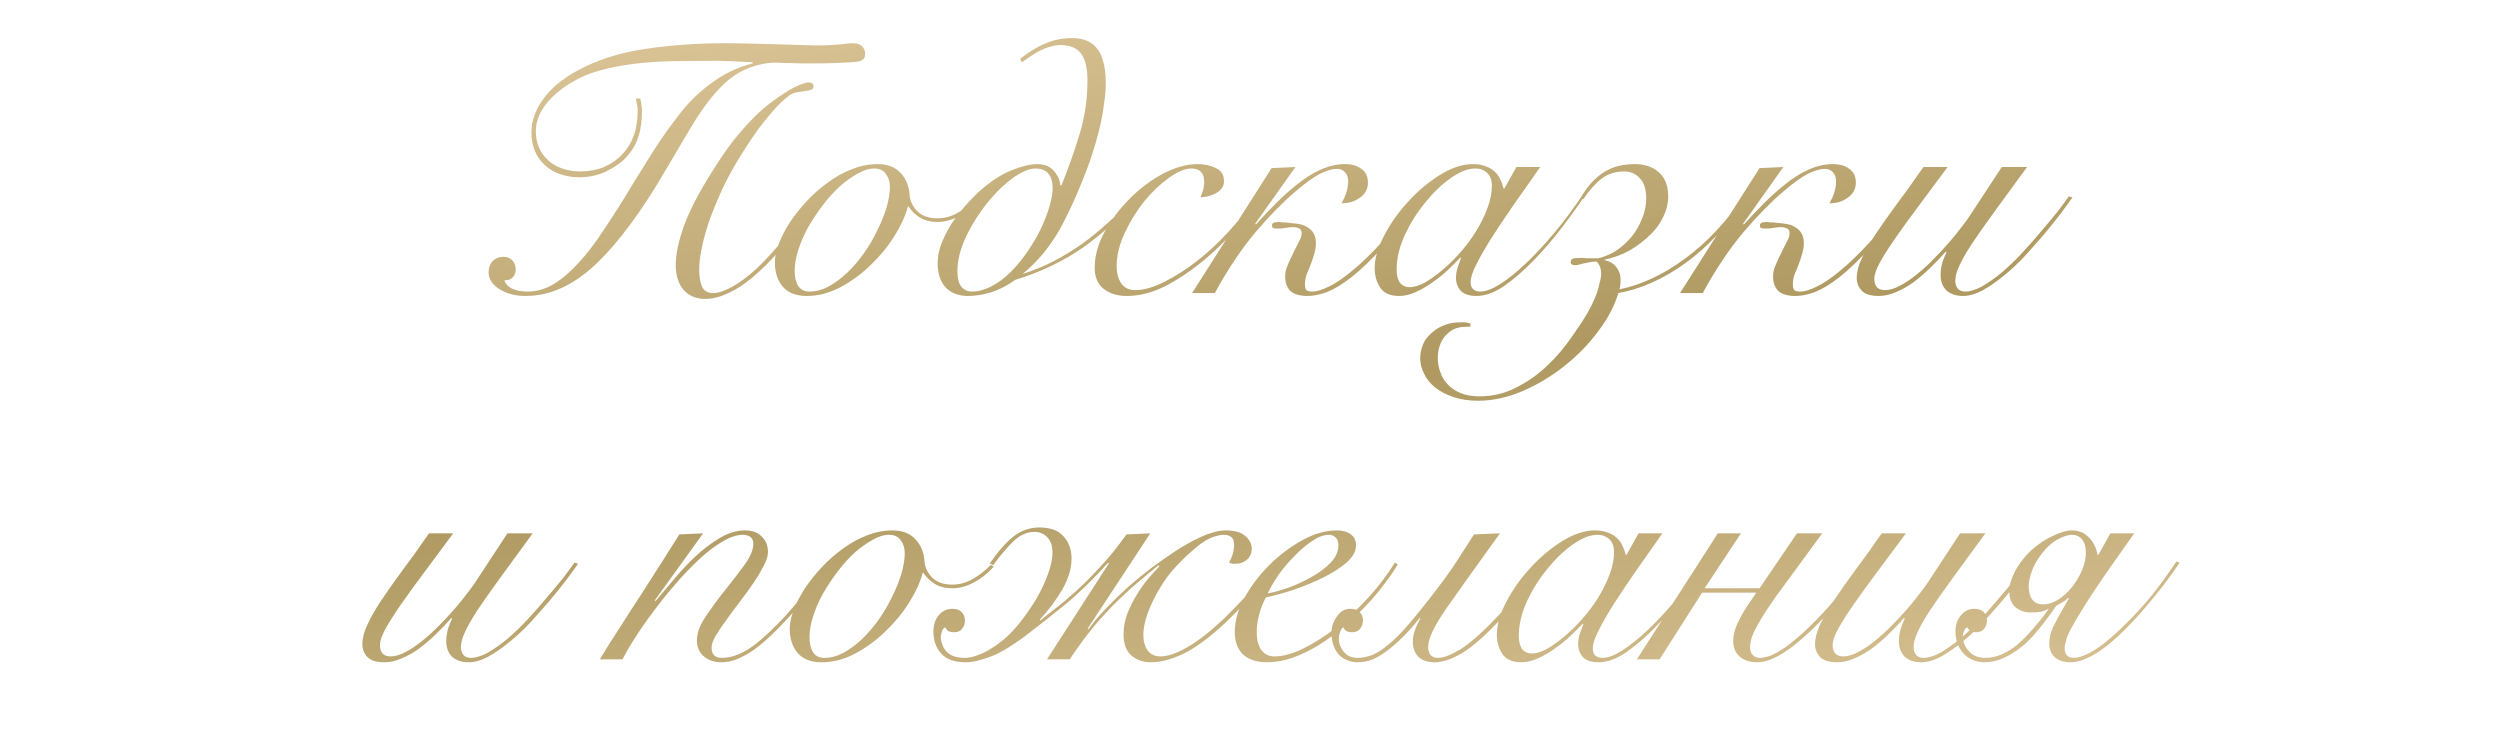 <?xml version="1.0" encoding="UTF-8"?> <svg xmlns="http://www.w3.org/2000/svg" width="273" height="80" viewBox="0 0 273 80" fill="none"><path d="M69.912 10.76C69.965 10.92 70.005 11.133 70.032 11.4C70.085 11.667 70.112 11.867 70.112 12C70.112 13.147 69.979 14.12 69.712 14.92C69.472 15.72 69.032 16.467 68.392 17.16C67.859 17.747 67.125 18.267 66.192 18.72C65.285 19.147 64.299 19.36 63.232 19.36C62.539 19.36 61.872 19.253 61.232 19.04C60.592 18.827 60.045 18.52 59.592 18.12C58.552 17.213 58.032 15.987 58.032 14.44C58.032 13.24 58.445 12.053 59.272 10.88C60.125 9.68 61.379 8.627 63.032 7.72C65.192 6.547 67.632 5.76 70.352 5.36C73.099 4.933 76.059 4.72 79.232 4.72C80.032 4.72 80.939 4.733 81.952 4.76C82.992 4.787 83.992 4.813 84.952 4.84C85.939 4.867 86.819 4.893 87.592 4.92C88.392 4.947 88.952 4.96 89.272 4.96C89.912 4.96 90.419 4.947 90.792 4.92C91.192 4.893 91.525 4.867 91.792 4.84C92.085 4.813 92.325 4.787 92.512 4.76C92.725 4.733 92.952 4.72 93.192 4.72C93.619 4.72 93.939 4.84 94.152 5.08C94.365 5.293 94.472 5.547 94.472 5.84C94.472 6.053 94.432 6.227 94.352 6.36C94.272 6.493 94.112 6.6 93.872 6.68C93.659 6.733 93.339 6.773 92.912 6.8C92.512 6.827 91.979 6.853 91.312 6.88C90.619 6.907 89.925 6.92 89.232 6.92C88.565 6.92 87.925 6.92 87.312 6.92C86.725 6.893 86.192 6.88 85.712 6.88C85.259 6.853 84.912 6.84 84.672 6.84C83.792 6.84 82.845 7.027 81.832 7.4C80.845 7.773 79.939 8.347 79.112 9.12C78.632 9.573 78.152 10.093 77.672 10.68C77.192 11.267 76.699 11.947 76.192 12.72C75.712 13.467 75.192 14.32 74.632 15.28C74.072 16.213 73.459 17.253 72.792 18.4C70.099 23.04 67.525 26.52 65.072 28.84C62.619 31.16 60.059 32.32 57.392 32.32C56.272 32.32 55.312 32.067 54.512 31.56C53.739 31.053 53.352 30.44 53.352 29.72C53.352 29.24 53.499 28.84 53.792 28.52C54.112 28.2 54.512 28.04 54.992 28.04C55.392 28.04 55.712 28.173 55.952 28.44C56.192 28.707 56.312 29.027 56.312 29.4C56.312 29.773 56.205 30.067 55.992 30.28C55.805 30.493 55.552 30.6 55.232 30.6H55.072C55.205 31 55.485 31.307 55.912 31.52C56.365 31.733 56.939 31.84 57.632 31.84C58.592 31.84 59.525 31.573 60.432 31.04C61.365 30.48 62.339 29.64 63.352 28.52C63.992 27.8 64.632 26.987 65.272 26.08C65.912 25.147 66.565 24.16 67.232 23.12C67.899 22.08 68.565 21 69.232 19.88C69.925 18.76 70.632 17.627 71.352 16.48C72.259 15.067 73.245 13.68 74.312 12.32C75.379 10.96 76.632 9.787 78.072 8.8C78.685 8.373 79.312 8.013 79.952 7.72C80.619 7.4 81.365 7.133 82.192 6.92V6.8C81.259 6.747 80.432 6.707 79.712 6.68C79.019 6.653 78.592 6.64 78.432 6.64C76.752 6.64 75.139 6.653 73.592 6.68C72.072 6.707 70.645 6.8 69.312 6.96C67.979 7.12 66.725 7.36 65.552 7.68C64.379 8 63.312 8.453 62.352 9.04C61.152 9.76 60.205 10.587 59.512 11.52C58.845 12.427 58.512 13.36 58.512 14.32C58.512 15.627 58.965 16.693 59.872 17.52C60.272 17.893 60.779 18.187 61.392 18.4C62.005 18.613 62.672 18.72 63.392 18.72C64.325 18.72 65.179 18.56 65.952 18.24C66.752 17.893 67.432 17.413 67.992 16.8C68.525 16.24 68.925 15.587 69.192 14.84C69.485 14.067 69.632 13.133 69.632 12.04C69.632 11.747 69.592 11.467 69.512 11.2C69.432 10.907 69.419 10.76 69.472 10.76H69.912ZM89.272 21.52C88.232 23.253 87.165 24.813 86.072 26.2C85.005 27.56 83.939 28.72 82.872 29.68C81.832 30.64 80.805 31.373 79.792 31.88C78.805 32.387 77.872 32.64 76.992 32.64C76.032 32.64 75.259 32.32 74.672 31.68C74.085 31.013 73.792 30.093 73.792 28.92C73.792 27.747 74.099 26.307 74.712 24.6C75.352 22.893 76.365 20.947 77.752 18.76C78.579 17.427 79.365 16.28 80.112 15.32C80.885 14.36 81.605 13.547 82.272 12.88C82.965 12.187 83.619 11.613 84.232 11.16C84.845 10.707 85.432 10.307 85.992 9.96C86.445 9.667 86.885 9.44 87.312 9.28C87.765 9.093 88.099 9 88.312 9C88.659 9 88.832 9.147 88.832 9.44C88.832 9.573 88.779 9.68 88.672 9.76C88.565 9.813 88.365 9.867 88.072 9.92C87.699 9.973 87.339 10.027 86.992 10.08C86.672 10.133 86.365 10.28 86.072 10.52C85.859 10.68 85.605 10.893 85.312 11.16C85.019 11.427 84.672 11.8 84.272 12.28C83.872 12.733 83.405 13.307 82.872 14C82.365 14.693 81.792 15.547 81.152 16.56C80.405 17.733 79.725 18.933 79.112 20.16C78.525 21.387 78.019 22.573 77.592 23.72C77.192 24.84 76.885 25.893 76.672 26.88C76.459 27.867 76.352 28.707 76.352 29.4C76.352 30.12 76.445 30.733 76.632 31.24C76.845 31.747 77.259 32 77.872 32C78.432 32 79.125 31.773 79.952 31.32C80.779 30.867 81.672 30.2 82.632 29.32C83.592 28.413 84.605 27.307 85.672 26C86.739 24.667 87.819 23.12 88.912 21.36L89.272 21.52ZM106.897 21.88C106.257 22.6 105.537 23.173 104.737 23.6C103.937 24.027 103.15 24.24 102.377 24.24C101.63 24.24 100.99 24.08 100.457 23.76C99.923 23.413 99.51 23.013 99.217 22.56H99.137C98.87 23.573 98.377 24.653 97.657 25.8C96.937 26.947 96.07 28 95.057 28.96C94.07 29.92 92.977 30.72 91.777 31.36C90.577 32 89.35 32.32 88.097 32.32C86.95 32.32 86.083 31.987 85.497 31.32C84.91 30.653 84.617 29.76 84.617 28.64C84.617 28.053 84.763 27.373 85.057 26.6C85.35 25.827 85.75 25.053 86.257 24.28C86.79 23.48 87.403 22.707 88.097 21.96C88.817 21.187 89.59 20.507 90.417 19.92C91.243 19.307 92.11 18.827 93.017 18.48C93.95 18.107 94.883 17.92 95.817 17.92C96.91 17.92 97.75 18.24 98.337 18.88C98.95 19.52 99.283 20.347 99.337 21.36C99.39 21.973 99.67 22.547 100.177 23.08C100.71 23.587 101.43 23.84 102.337 23.84C103.137 23.84 103.883 23.64 104.577 23.24C105.297 22.84 105.963 22.32 106.577 21.68L106.897 21.88ZM86.777 29.6C86.777 30.293 86.91 30.84 87.177 31.24C87.443 31.64 87.843 31.84 88.377 31.84C89.097 31.84 89.803 31.653 90.497 31.28C91.217 30.88 91.897 30.373 92.537 29.76C93.203 29.12 93.817 28.4 94.377 27.6C94.937 26.8 95.417 25.973 95.817 25.12C96.243 24.267 96.577 23.44 96.817 22.64C97.057 21.813 97.177 21.067 97.177 20.4C97.177 19.84 97.03 19.373 96.737 19C96.47 18.6 96.043 18.4 95.457 18.4C94.897 18.4 94.297 18.587 93.657 18.96C93.017 19.307 92.363 19.773 91.697 20.36C91.057 20.947 90.443 21.627 89.857 22.4C89.27 23.173 88.737 23.973 88.257 24.8C87.803 25.627 87.443 26.453 87.177 27.28C86.91 28.107 86.777 28.88 86.777 29.6ZM124.03 21.8C123.097 22.813 122.163 23.76 121.23 24.64C120.297 25.493 119.323 26.28 118.31 27C116.123 28.52 113.643 29.707 110.87 30.56C110.017 31.173 109.137 31.627 108.23 31.92C107.323 32.187 106.483 32.32 105.71 32.32C104.697 32.32 103.883 32.013 103.27 31.4C102.683 30.76 102.39 29.867 102.39 28.72C102.39 27.973 102.55 27.213 102.87 26.44C103.19 25.667 103.577 24.933 104.03 24.24C104.51 23.547 105.003 22.92 105.51 22.36C106.017 21.8 106.457 21.347 106.83 21C108.03 19.907 109.203 19.12 110.35 18.64C111.523 18.16 112.497 17.92 113.27 17.92C113.483 17.92 113.723 17.947 113.99 18C114.257 18.053 114.51 18.173 114.75 18.36C114.99 18.52 115.203 18.76 115.39 19.08C115.603 19.373 115.737 19.76 115.79 20.24H115.91C116.63 18.48 117.283 16.64 117.87 14.72C118.457 12.8 118.75 10.827 118.75 8.8C118.75 7.253 118.443 6.187 117.83 5.6C117.35 5.147 116.67 4.92 115.79 4.92C115.39 4.92 114.95 5 114.47 5.16C113.99 5.32 113.523 5.533 113.07 5.8C112.537 6.147 112.043 6.48 111.59 6.8L111.39 6.44C112.057 5.907 112.737 5.453 113.43 5.08C114.017 4.787 114.59 4.56 115.15 4.4C115.737 4.24 116.377 4.16 117.07 4.16C118.057 4.16 118.83 4.4 119.39 4.88C120.297 5.627 120.75 7.027 120.75 9.08C120.75 9.72 120.697 10.4 120.59 11.12C120.51 11.84 120.39 12.573 120.23 13.32C120.07 14.067 119.883 14.8 119.67 15.52C119.457 16.24 119.243 16.92 119.03 17.56C118.79 18.227 118.51 18.96 118.19 19.76C117.87 20.56 117.523 21.373 117.15 22.2C116.777 23 116.39 23.787 115.99 24.56C115.59 25.307 115.19 25.96 114.79 26.52C114.39 27.107 113.937 27.68 113.43 28.24C112.95 28.773 112.363 29.333 111.67 29.92C112.897 29.52 114.03 29.053 115.07 28.52C116.137 27.96 117.163 27.333 118.15 26.64C119.11 25.947 120.043 25.187 120.95 24.36C121.883 23.533 122.817 22.613 123.75 21.6L124.03 21.8ZM113.07 18.4C112.43 18.4 111.643 18.72 110.71 19.36C109.803 20 108.937 20.813 108.11 21.8C107.097 23 106.243 24.307 105.55 25.72C104.883 27.107 104.55 28.387 104.55 29.56C104.55 30.387 104.697 30.973 104.99 31.32C105.283 31.667 105.67 31.84 106.15 31.84C106.923 31.84 107.763 31.573 108.67 31.04C109.577 30.507 110.497 29.667 111.43 28.52C112.017 27.773 112.537 27.013 112.99 26.24C113.443 25.467 113.803 24.733 114.07 24.04C114.363 23.347 114.577 22.707 114.71 22.12C114.87 21.507 114.95 21 114.95 20.6C114.95 19.133 114.323 18.4 113.07 18.4ZM137.259 21.96C136.645 22.947 135.832 24.013 134.819 25.16C133.832 26.28 132.752 27.333 131.579 28.32C130.139 29.52 128.699 30.493 127.259 31.24C125.819 31.96 124.405 32.32 123.019 32.32C122.032 32.32 121.205 32.067 120.539 31.56C119.872 31.027 119.539 30.253 119.539 29.24C119.539 27.96 119.899 26.653 120.619 25.32C121.365 23.987 122.285 22.773 123.379 21.68C124.499 20.56 125.712 19.653 127.019 18.96C128.352 18.267 129.605 17.92 130.779 17.92C131.552 17.92 132.219 18.067 132.779 18.36C133.365 18.627 133.659 19.107 133.659 19.8C133.659 20.12 133.565 20.387 133.379 20.6C133.219 20.813 133.005 20.987 132.739 21.12C132.499 21.253 132.219 21.36 131.899 21.44C131.605 21.493 131.339 21.533 131.099 21.56C131.205 21.293 131.299 21.027 131.379 20.76C131.459 20.467 131.499 20.173 131.499 19.88C131.499 18.893 131.032 18.4 130.099 18.4C129.405 18.4 128.579 18.747 127.619 19.44C126.685 20.107 125.792 20.96 124.939 22C124.112 23.04 123.405 24.187 122.819 25.44C122.232 26.693 121.939 27.907 121.939 29.08C121.939 29.8 122.099 30.413 122.419 30.92C122.765 31.427 123.285 31.68 123.979 31.68C124.912 31.68 125.979 31.373 127.179 30.76C128.405 30.147 129.592 29.387 130.739 28.48C131.939 27.547 133.085 26.48 134.179 25.28C135.299 24.053 136.232 22.867 136.979 21.72L137.259 21.96ZM138.859 18.36L141.459 18.24C140.312 19.84 139.366 21.173 138.619 22.24C137.872 23.307 137.352 24.04 137.059 24.44L137.139 24.52C137.912 23.667 138.646 22.893 139.339 22.2C140.059 21.48 140.752 20.853 141.419 20.32C143.339 18.72 145.152 17.92 146.859 17.92C147.606 17.92 148.206 18.093 148.659 18.44C149.139 18.76 149.379 19.267 149.379 19.96C149.379 20.333 149.286 20.667 149.099 20.96C148.939 21.227 148.712 21.453 148.419 21.64C148.152 21.827 147.846 21.973 147.499 22.08C147.152 22.16 146.819 22.2 146.499 22.2C146.712 21.827 146.886 21.44 147.019 21.04C147.152 20.613 147.219 20.213 147.219 19.84C147.219 19.36 147.099 19.013 146.859 18.8C146.646 18.56 146.352 18.44 145.979 18.44C145.499 18.44 144.899 18.613 144.179 18.96C143.486 19.307 142.592 19.947 141.499 20.88C140.139 22.027 138.672 23.52 137.099 25.36C135.552 27.2 134.072 29.413 132.659 32H130.179L138.859 18.36ZM155.139 21.72C153.619 23.853 152.232 25.613 150.979 27C149.752 28.36 148.632 29.44 147.619 30.24C146.632 31.013 145.739 31.56 144.939 31.88C144.139 32.173 143.419 32.32 142.779 32.32C141.926 32.32 141.299 32.133 140.899 31.76C140.526 31.387 140.339 30.853 140.339 30.16C140.339 29.787 140.419 29.413 140.579 29.04C140.739 28.64 140.952 28.173 141.219 27.64C141.486 27.107 141.699 26.68 141.859 26.36C142.046 26.04 142.139 25.733 142.139 25.44C142.139 25.173 142.032 25 141.819 24.92C141.632 24.84 141.432 24.8 141.219 24.8C140.979 24.8 140.712 24.827 140.419 24.88C140.152 24.933 139.872 24.96 139.579 24.96C139.206 24.96 138.992 24.92 138.939 24.84C138.912 24.733 138.899 24.653 138.899 24.6C138.899 24.36 139.152 24.24 139.659 24.24C139.739 24.24 139.872 24.253 140.059 24.28C140.246 24.28 140.446 24.293 140.659 24.32C140.872 24.347 141.112 24.373 141.379 24.4C141.646 24.427 141.886 24.467 142.099 24.52C143.166 24.84 143.699 25.507 143.699 26.52C143.699 26.947 143.632 27.36 143.499 27.76C143.392 28.16 143.259 28.56 143.099 28.96C142.939 29.333 142.792 29.693 142.659 30.04C142.552 30.387 142.499 30.72 142.499 31.04C142.499 31.333 142.552 31.547 142.659 31.68C142.766 31.787 142.992 31.84 143.339 31.84C143.766 31.84 144.339 31.667 145.059 31.32C145.806 30.973 146.659 30.4 147.619 29.6C148.606 28.8 149.699 27.747 150.899 26.44C152.099 25.107 153.392 23.453 154.779 21.48L155.139 21.72ZM165.593 18.24H168.193C167.207 19.627 166.26 20.973 165.353 22.28C164.447 23.587 163.633 24.8 162.913 25.92C162.22 27.013 161.66 27.987 161.233 28.84C160.807 29.667 160.593 30.32 160.593 30.8C160.593 31.493 160.953 31.84 161.673 31.84C162.233 31.84 162.94 31.573 163.793 31.04C164.673 30.48 165.62 29.72 166.633 28.76C167.647 27.8 168.687 26.68 169.753 25.4C170.82 24.12 171.833 22.76 172.793 21.32L173.033 21.4C172.313 22.493 171.46 23.68 170.473 24.96C169.513 26.213 168.5 27.387 167.433 28.48C166.367 29.573 165.3 30.493 164.233 31.24C163.167 31.96 162.167 32.32 161.233 32.32C160.46 32.32 159.887 32.133 159.513 31.76C159.167 31.36 158.993 30.893 158.993 30.36C158.993 29.987 159.047 29.627 159.153 29.28C159.287 28.907 159.42 28.533 159.553 28.16L159.473 28.12C159.127 28.493 158.687 28.933 158.153 29.44C157.647 29.92 157.087 30.373 156.473 30.8C155.887 31.227 155.273 31.587 154.633 31.88C153.993 32.173 153.38 32.32 152.793 32.32C151.807 32.32 151.113 32.013 150.713 31.4C150.313 30.787 150.113 30.093 150.113 29.32C150.113 28.227 150.46 27.027 151.153 25.72C151.847 24.387 152.727 23.147 153.793 22C154.86 20.827 156.02 19.853 157.273 19.08C158.527 18.307 159.713 17.92 160.833 17.92C161.367 17.92 161.833 18 162.233 18.16C162.633 18.293 162.967 18.493 163.233 18.76C163.5 19 163.7 19.28 163.833 19.6C163.993 19.92 164.113 20.253 164.193 20.6H164.273L165.593 18.24ZM152.513 29.44C152.513 30.053 152.633 30.533 152.873 30.88C153.14 31.2 153.5 31.36 153.953 31.36C154.407 31.36 154.94 31.2 155.553 30.88C156.167 30.533 156.807 30.08 157.473 29.52C158.14 28.96 158.793 28.32 159.433 27.6C160.1 26.853 160.687 26.067 161.193 25.24C161.7 24.413 162.113 23.573 162.433 22.72C162.753 21.867 162.913 21.053 162.913 20.28C162.913 19.667 162.74 19.2 162.393 18.88C162.047 18.56 161.62 18.4 161.113 18.4C160.313 18.4 159.42 18.747 158.433 19.44C157.447 20.133 156.513 21.027 155.633 22.12C154.753 23.187 154.007 24.373 153.393 25.68C152.807 26.987 152.513 28.24 152.513 29.44ZM190.767 21.52C188.713 24.587 186.46 27 184.007 28.76C181.58 30.493 179.153 31.573 176.727 32C176.327 33.36 175.607 34.733 174.567 36.12C173.527 37.533 172.3 38.8 170.887 39.92C169.5 41.04 167.98 41.96 166.327 42.68C164.673 43.4 163.033 43.76 161.407 43.76C160.393 43.76 159.5 43.627 158.727 43.36C157.927 43.093 157.26 42.747 156.727 42.32C156.193 41.893 155.793 41.4 155.527 40.84C155.233 40.28 155.087 39.72 155.087 39.16C155.087 38.627 155.18 38.133 155.367 37.68C155.527 37.227 155.833 36.8 156.287 36.4C156.713 36 157.207 35.693 157.767 35.48C158.327 35.293 158.86 35.2 159.367 35.2C159.66 35.2 159.887 35.2 160.047 35.2C160.18 35.227 160.353 35.267 160.567 35.32V35.68H160.127C159.593 35.68 159.127 35.773 158.727 35.96C158.327 36.173 157.98 36.467 157.687 36.84C157.473 37.133 157.313 37.453 157.207 37.8C157.073 38.173 157.007 38.613 157.007 39.12C157.007 39.653 157.1 40.16 157.287 40.64C157.447 41.147 157.713 41.587 158.087 41.96C158.433 42.36 158.9 42.68 159.487 42.92C160.073 43.16 160.767 43.28 161.567 43.28C163.033 43.28 164.393 42.947 165.647 42.28C166.9 41.64 168.02 40.84 169.007 39.88C169.993 38.947 170.847 37.947 171.567 36.88C172.313 35.84 172.927 34.907 173.407 34.08C174.02 32.96 174.407 32.053 174.567 31.36C174.753 30.667 174.847 30.2 174.847 29.96C174.847 29.32 174.673 28.853 174.327 28.56C174.033 28.56 173.78 28.587 173.567 28.64C173.38 28.667 173.18 28.707 172.967 28.76C172.487 28.893 172.167 28.96 172.007 28.96C171.687 28.96 171.527 28.853 171.527 28.64C171.527 28.427 171.607 28.293 171.767 28.24C171.927 28.187 172.247 28.16 172.727 28.16C172.807 28.16 172.98 28.173 173.247 28.2C173.54 28.2 173.98 28.2 174.567 28.2C175.42 27.987 176.18 27.627 176.847 27.12C177.54 26.587 178.113 25.987 178.567 25.32C178.94 24.733 179.233 24.133 179.447 23.52C179.66 22.907 179.767 22.293 179.767 21.68C179.767 20.667 179.527 19.92 179.047 19.44C178.593 18.96 178.033 18.72 177.367 18.72C176.433 18.72 175.62 18.973 174.927 19.48C174.26 19.987 173.58 20.747 172.887 21.76L172.647 21.52C173.367 20.32 174.18 19.427 175.087 18.84C176.02 18.227 177.167 17.92 178.527 17.92C179.593 17.92 180.46 18.213 181.127 18.8C181.82 19.387 182.167 20.28 182.167 21.48C182.167 22.2 181.993 22.92 181.647 23.64C181.327 24.333 180.887 24.96 180.327 25.52C179.633 26.213 178.86 26.813 178.007 27.32C177.153 27.8 176.22 28.147 175.207 28.36V28.4C175.793 28.533 176.233 28.8 176.527 29.2C176.82 29.6 176.967 30.013 176.967 30.44C176.967 30.947 176.927 31.333 176.847 31.6C179.273 31.093 181.66 29.973 184.007 28.24C186.38 26.507 188.553 24.187 190.527 21.28L190.767 21.52ZM192.14 18.36L194.74 18.24C193.593 19.84 192.647 21.173 191.9 22.24C191.153 23.307 190.633 24.04 190.34 24.44L190.42 24.52C191.193 23.667 191.927 22.893 192.62 22.2C193.34 21.48 194.033 20.853 194.7 20.32C196.62 18.72 198.433 17.92 200.14 17.92C200.887 17.92 201.487 18.093 201.94 18.44C202.42 18.76 202.66 19.267 202.66 19.96C202.66 20.333 202.567 20.667 202.38 20.96C202.22 21.227 201.993 21.453 201.7 21.64C201.433 21.827 201.127 21.973 200.78 22.08C200.433 22.16 200.1 22.2 199.78 22.2C199.993 21.827 200.167 21.44 200.3 21.04C200.433 20.613 200.5 20.213 200.5 19.84C200.5 19.36 200.38 19.013 200.14 18.8C199.927 18.56 199.633 18.44 199.26 18.44C198.78 18.44 198.18 18.613 197.46 18.96C196.767 19.307 195.873 19.947 194.78 20.88C193.42 22.027 191.953 23.52 190.38 25.36C188.833 27.2 187.353 29.413 185.94 32H183.46L192.14 18.36ZM208.42 21.72C206.9 23.853 205.513 25.613 204.26 27C203.033 28.36 201.913 29.44 200.9 30.24C199.913 31.013 199.02 31.56 198.22 31.88C197.42 32.173 196.7 32.32 196.06 32.32C195.207 32.32 194.58 32.133 194.18 31.76C193.807 31.387 193.62 30.853 193.62 30.16C193.62 29.787 193.7 29.413 193.86 29.04C194.02 28.64 194.233 28.173 194.5 27.64C194.767 27.107 194.98 26.68 195.14 26.36C195.327 26.04 195.42 25.733 195.42 25.44C195.42 25.173 195.313 25 195.1 24.92C194.913 24.84 194.713 24.8 194.5 24.8C194.26 24.8 193.993 24.827 193.7 24.88C193.433 24.933 193.153 24.96 192.86 24.96C192.487 24.96 192.273 24.92 192.22 24.84C192.193 24.733 192.18 24.653 192.18 24.6C192.18 24.36 192.433 24.24 192.94 24.24C193.02 24.24 193.153 24.253 193.34 24.28C193.527 24.28 193.727 24.293 193.94 24.32C194.153 24.347 194.393 24.373 194.66 24.4C194.927 24.427 195.167 24.467 195.38 24.52C196.447 24.84 196.98 25.507 196.98 26.52C196.98 26.947 196.913 27.36 196.78 27.76C196.673 28.16 196.54 28.56 196.38 28.96C196.22 29.333 196.073 29.693 195.94 30.04C195.833 30.387 195.78 30.72 195.78 31.04C195.78 31.333 195.833 31.547 195.94 31.68C196.047 31.787 196.273 31.84 196.62 31.84C197.047 31.84 197.62 31.667 198.34 31.32C199.087 30.973 199.94 30.4 200.9 29.6C201.887 28.8 202.98 27.747 204.18 26.44C205.38 25.107 206.673 23.453 208.06 21.48L208.42 21.72ZM212.675 18.24C211.635 19.653 210.635 21 209.675 22.28C208.715 23.56 207.861 24.733 207.115 25.8C206.368 26.867 205.768 27.8 205.315 28.6C204.888 29.373 204.675 29.987 204.675 30.44C204.675 30.867 204.781 31.187 204.995 31.4C205.208 31.587 205.488 31.68 205.835 31.68C206.341 31.68 206.888 31.52 207.475 31.2C208.088 30.88 208.701 30.467 209.315 29.96C209.955 29.453 210.568 28.893 211.155 28.28C211.768 27.667 212.328 27.067 212.835 26.48C213.368 25.867 213.821 25.307 214.195 24.8C214.595 24.293 214.888 23.893 215.075 23.6L218.595 18.24H221.355C219.915 20.213 218.688 21.893 217.675 23.28C216.688 24.64 215.875 25.8 215.235 26.76C214.621 27.72 214.181 28.507 213.915 29.12C213.648 29.707 213.515 30.227 213.515 30.68C213.515 31 213.608 31.28 213.795 31.52C213.981 31.733 214.248 31.84 214.595 31.84C215.128 31.84 215.741 31.653 216.435 31.28C217.128 30.88 217.848 30.373 218.595 29.76C219.341 29.12 220.075 28.413 220.795 27.64C221.541 26.84 222.235 26.053 222.875 25.28C223.541 24.507 224.141 23.787 224.675 23.12C225.208 22.427 225.621 21.867 225.915 21.44L226.315 21.56C225.995 22.013 225.568 22.6 225.035 23.32C224.501 24.013 223.901 24.76 223.235 25.56C222.568 26.333 221.861 27.133 221.115 27.96C220.368 28.76 219.595 29.48 218.795 30.12C218.021 30.76 217.248 31.293 216.475 31.72C215.728 32.12 215.021 32.32 214.355 32.32C213.608 32.32 213.008 32.12 212.555 31.72C212.128 31.293 211.915 30.733 211.915 30.04C211.915 29.507 211.995 29 212.155 28.52C212.341 28.013 212.475 27.693 212.555 27.56L212.475 27.48C211.915 28.12 211.328 28.733 210.715 29.32C210.101 29.907 209.488 30.427 208.875 30.88C208.261 31.307 207.635 31.653 206.995 31.92C206.381 32.187 205.768 32.32 205.155 32.32C204.301 32.32 203.688 32.133 203.315 31.76C202.941 31.36 202.755 30.893 202.755 30.36C202.755 29.693 202.941 28.973 203.315 28.2C203.661 27.427 204.155 26.56 204.795 25.6C205.435 24.64 206.195 23.56 207.075 22.36C207.981 21.16 208.968 19.787 210.035 18.24H212.675ZM49.491 58.24C48.451 59.653 47.451 61 46.491 62.28C45.531 63.56 44.678 64.733 43.931 65.8C43.184 66.867 42.584 67.8 42.131 68.6C41.704 69.373 41.491 69.987 41.491 70.44C41.491 70.867 41.598 71.187 41.811 71.4C42.024 71.587 42.304 71.68 42.651 71.68C43.158 71.68 43.704 71.52 44.291 71.2C44.904 70.88 45.518 70.467 46.131 69.96C46.771 69.453 47.384 68.893 47.971 68.28C48.584 67.667 49.144 67.067 49.651 66.48C50.184 65.867 50.638 65.307 51.011 64.8C51.411 64.293 51.704 63.893 51.891 63.6L55.411 58.24H58.171C56.731 60.213 55.504 61.893 54.491 63.28C53.504 64.64 52.691 65.8 52.051 66.76C51.438 67.72 50.998 68.507 50.731 69.12C50.464 69.707 50.331 70.227 50.331 70.68C50.331 71 50.424 71.28 50.611 71.52C50.798 71.733 51.064 71.84 51.411 71.84C51.944 71.84 52.558 71.653 53.251 71.28C53.944 70.88 54.664 70.373 55.411 69.76C56.158 69.12 56.891 68.413 57.611 67.64C58.358 66.84 59.051 66.053 59.691 65.28C60.358 64.507 60.958 63.787 61.491 63.12C62.024 62.427 62.438 61.867 62.731 61.44L63.131 61.56C62.811 62.013 62.384 62.6 61.851 63.32C61.318 64.013 60.718 64.76 60.051 65.56C59.384 66.333 58.678 67.133 57.931 67.96C57.184 68.76 56.411 69.48 55.611 70.12C54.838 70.76 54.064 71.293 53.291 71.72C52.544 72.12 51.838 72.32 51.171 72.32C50.424 72.32 49.824 72.12 49.371 71.72C48.944 71.293 48.731 70.733 48.731 70.04C48.731 69.507 48.811 69 48.971 68.52C49.158 68.013 49.291 67.693 49.371 67.56L49.291 67.48C48.731 68.12 48.144 68.733 47.531 69.32C46.918 69.907 46.304 70.427 45.691 70.88C45.078 71.307 44.451 71.653 43.811 71.92C43.198 72.187 42.584 72.32 41.971 72.32C41.118 72.32 40.504 72.133 40.131 71.76C39.758 71.36 39.571 70.893 39.571 70.36C39.571 69.693 39.758 68.973 40.131 68.2C40.478 67.427 40.971 66.56 41.611 65.6C42.251 64.64 43.011 63.56 43.891 62.36C44.798 61.16 45.784 59.787 46.851 58.24H49.491ZM76.784 58.24L71.504 65.56L71.584 65.64C72.144 64.973 72.798 64.2 73.544 63.32C74.291 62.413 75.091 61.56 75.944 60.76C76.798 59.96 77.678 59.293 78.584 58.76C79.518 58.2 80.438 57.92 81.344 57.92C82.144 57.92 82.758 58.147 83.184 58.6C83.638 59.027 83.864 59.587 83.864 60.28C83.864 60.707 83.704 61.213 83.384 61.8C83.091 62.387 82.718 63.013 82.264 63.68C81.811 64.347 81.318 65.027 80.784 65.72C80.251 66.413 79.758 67.08 79.304 67.72C78.851 68.333 78.464 68.907 78.144 69.44C77.851 69.947 77.704 70.373 77.704 70.72C77.704 71.467 78.078 71.84 78.824 71.84C79.678 71.84 80.584 71.56 81.544 71C82.504 70.413 83.651 69.44 84.984 68.08C85.518 67.547 86.051 66.96 86.584 66.32C87.144 65.68 87.678 65.053 88.184 64.44C88.691 63.8 89.144 63.2 89.544 62.64C89.971 62.08 90.304 61.613 90.544 61.24L90.824 61.4C90.291 62.2 89.598 63.16 88.744 64.28C87.918 65.373 87.011 66.453 86.024 67.52C85.438 68.16 84.838 68.773 84.224 69.36C83.611 69.947 82.998 70.467 82.384 70.92C81.771 71.347 81.158 71.693 80.544 71.96C79.958 72.2 79.371 72.32 78.784 72.32C78.011 72.32 77.371 72.107 76.864 71.68C76.358 71.253 76.104 70.667 76.104 69.92C76.104 69.12 76.424 68.253 77.064 67.32C77.704 66.36 78.411 65.4 79.184 64.44C79.958 63.48 80.664 62.56 81.304 61.68C81.944 60.8 82.264 60.027 82.264 59.36C82.264 59.04 82.158 58.8 81.944 58.64C81.731 58.48 81.451 58.4 81.104 58.4C80.438 58.4 79.691 58.653 78.864 59.16C78.038 59.64 77.184 60.293 76.304 61.12C75.451 61.92 74.584 62.827 73.704 63.84C72.851 64.827 72.051 65.827 71.304 66.84C70.558 67.827 69.891 68.787 69.304 69.72C68.718 70.627 68.278 71.387 67.984 72H65.504C66.198 70.827 66.944 69.64 67.744 68.44C68.518 67.213 69.291 66.013 70.064 64.84C70.838 63.64 71.571 62.493 72.264 61.4C72.984 60.28 73.624 59.267 74.184 58.36L76.784 58.24ZM108.518 61.88C107.878 62.6 107.158 63.173 106.358 63.6C105.558 64.027 104.771 64.24 103.998 64.24C103.251 64.24 102.611 64.08 102.078 63.76C101.544 63.413 101.131 63.013 100.838 62.56H100.758C100.491 63.573 99.998 64.653 99.278 65.8C98.558 66.947 97.691 68 96.678 68.96C95.691 69.92 94.598 70.72 93.398 71.36C92.198 72 90.971 72.32 89.718 72.32C88.571 72.32 87.704 71.987 87.118 71.32C86.531 70.653 86.238 69.76 86.238 68.64C86.238 68.053 86.385 67.373 86.678 66.6C86.971 65.827 87.371 65.053 87.878 64.28C88.411 63.48 89.025 62.707 89.718 61.96C90.438 61.187 91.211 60.507 92.038 59.92C92.865 59.307 93.731 58.827 94.638 58.48C95.571 58.107 96.504 57.92 97.438 57.92C98.531 57.92 99.371 58.24 99.958 58.88C100.571 59.52 100.904 60.347 100.958 61.36C101.011 61.973 101.291 62.547 101.798 63.08C102.331 63.587 103.051 63.84 103.958 63.84C104.758 63.84 105.504 63.64 106.198 63.24C106.918 62.84 107.584 62.32 108.198 61.68L108.518 61.88ZM88.398 69.6C88.398 70.293 88.531 70.84 88.798 71.24C89.064 71.64 89.465 71.84 89.998 71.84C90.718 71.84 91.424 71.653 92.118 71.28C92.838 70.88 93.518 70.373 94.158 69.76C94.825 69.12 95.438 68.4 95.998 67.6C96.558 66.8 97.038 65.973 97.438 65.12C97.865 64.267 98.198 63.44 98.438 62.64C98.678 61.813 98.798 61.067 98.798 60.4C98.798 59.84 98.651 59.373 98.358 59C98.091 58.6 97.665 58.4 97.078 58.4C96.518 58.4 95.918 58.587 95.278 58.96C94.638 59.307 93.984 59.773 93.318 60.36C92.678 60.947 92.064 61.627 91.478 62.4C90.891 63.173 90.358 63.973 89.878 64.8C89.424 65.627 89.064 66.453 88.798 67.28C88.531 68.107 88.398 68.88 88.398 69.6ZM108.091 61.52C108.945 60.267 109.785 59.307 110.611 58.64C111.465 57.947 112.425 57.6 113.491 57.6C114.691 57.6 115.571 57.92 116.131 58.56C116.718 59.2 117.011 60.013 117.011 61C117.011 62.067 116.678 63.187 116.011 64.36C115.345 65.507 114.518 66.613 113.531 67.68L113.611 67.76C114.011 67.413 114.545 66.987 115.211 66.48C115.878 65.973 116.625 65.347 117.451 64.6C118.278 63.853 119.158 62.973 120.091 61.96C121.051 60.947 122.025 59.747 123.011 58.36L125.611 58.24L118.771 68.64L118.851 68.72C119.411 67.947 120.065 67.173 120.811 66.4C121.585 65.6 122.385 64.827 123.211 64.08C124.065 63.333 124.931 62.627 125.811 61.96C126.718 61.293 127.598 60.68 128.451 60.12C128.771 59.907 129.145 59.68 129.571 59.44C130.025 59.173 130.491 58.933 130.971 58.72C131.451 58.48 131.931 58.293 132.411 58.16C132.918 58 133.385 57.92 133.811 57.92C134.798 57.92 135.518 58.12 135.971 58.52C136.451 58.92 136.691 59.387 136.691 59.92C136.691 60.4 136.518 60.8 136.171 61.12C135.825 61.413 135.411 61.56 134.931 61.56C134.798 61.56 134.678 61.56 134.571 61.56C134.491 61.533 134.371 61.493 134.211 61.44C134.425 61.04 134.571 60.68 134.651 60.36C134.731 60.013 134.771 59.733 134.771 59.52C134.771 59.093 134.665 58.8 134.451 58.64C134.265 58.48 133.985 58.4 133.611 58.4C133.371 58.4 133.078 58.453 132.731 58.56C132.411 58.64 132.025 58.813 131.571 59.08C131.145 59.347 130.665 59.72 130.131 60.2C129.598 60.653 128.998 61.24 128.331 61.96C127.718 62.627 127.198 63.32 126.771 64.04C126.345 64.733 125.985 65.413 125.691 66.08C125.398 66.72 125.185 67.32 125.051 67.88C124.918 68.44 124.851 68.92 124.851 69.32C124.851 70.013 125.011 70.587 125.331 71.04C125.651 71.467 126.118 71.68 126.731 71.68C127.505 71.68 128.478 71.347 129.651 70.68C130.851 69.987 132.171 68.96 133.611 67.6C134.465 66.773 135.345 65.867 136.251 64.88C137.185 63.867 138.118 62.653 139.051 61.24L139.371 61.4C138.411 62.893 137.451 64.173 136.491 65.24C135.558 66.28 134.651 67.213 133.771 68.04C132.118 69.587 130.625 70.693 129.291 71.36C127.958 72 126.745 72.32 125.651 72.32C124.851 72.32 124.158 72.08 123.571 71.6C122.985 71.12 122.691 70.333 122.691 69.24C122.691 68.493 122.825 67.76 123.091 67.04C123.385 66.293 123.731 65.6 124.131 64.96C124.531 64.293 124.958 63.693 125.411 63.16C125.865 62.627 126.265 62.187 126.611 61.84L126.531 61.72C125.918 62.2 125.238 62.76 124.491 63.4C123.745 64.013 122.945 64.733 122.091 65.56C121.265 66.36 120.398 67.293 119.491 68.36C118.611 69.427 117.718 70.64 116.811 72H114.331L121.091 61.52L121.011 61.44C119.438 63.2 117.878 64.72 116.331 66C114.785 67.253 113.331 68.4 111.971 69.44C111.545 69.76 111.065 70.093 110.531 70.44C110.025 70.787 109.478 71.107 108.891 71.4C108.305 71.667 107.718 71.88 107.131 72.04C106.545 72.227 105.985 72.32 105.451 72.32C104.251 72.32 103.371 72.013 102.811 71.4C102.225 70.787 101.931 69.973 101.931 68.96C101.931 68.213 102.131 67.613 102.531 67.16C102.931 66.707 103.425 66.48 104.011 66.48C104.465 66.48 104.798 66.6 105.011 66.84C105.251 67.08 105.371 67.387 105.371 67.76C105.371 68.133 105.265 68.44 105.051 68.68C104.865 68.92 104.585 69.04 104.211 69.04C104.025 69.04 103.838 69.013 103.651 68.96C103.491 68.907 103.345 68.747 103.211 68.48C103.025 68.613 102.905 68.787 102.851 69C102.771 69.213 102.731 69.4 102.731 69.56C102.731 69.827 102.785 70.093 102.891 70.36C102.971 70.627 103.118 70.88 103.331 71.12C103.518 71.333 103.771 71.507 104.091 71.64C104.438 71.773 104.865 71.84 105.371 71.84C105.771 71.84 106.225 71.747 106.731 71.56C107.265 71.373 107.798 71.107 108.331 70.76C108.891 70.413 109.451 69.987 110.011 69.48C110.571 68.947 111.105 68.347 111.611 67.68C112.731 66.213 113.558 64.84 114.091 63.56C114.651 62.28 114.931 61.2 114.931 60.32C114.931 59.6 114.745 59.053 114.371 58.68C113.998 58.28 113.531 58.08 112.971 58.08C112.118 58.08 111.331 58.44 110.611 59.16C109.891 59.88 109.171 60.733 108.451 61.72L108.091 61.52ZM146.156 59.52C146.156 59.147 146.05 58.867 145.836 58.68C145.65 58.493 145.41 58.4 145.116 58.4C144.556 58.4 143.943 58.627 143.276 59.08C142.636 59.507 141.996 60.053 141.356 60.72C140.716 61.36 140.13 62.053 139.596 62.8C139.09 63.547 138.703 64.213 138.436 64.8C139.023 64.693 139.756 64.493 140.636 64.2C141.516 63.88 142.356 63.493 143.156 63.04C143.983 62.587 144.69 62.067 145.276 61.48C145.863 60.867 146.156 60.213 146.156 59.52ZM152.636 61.64C152.236 62.307 151.73 63.04 151.116 63.84C150.53 64.64 149.85 65.44 149.076 66.24C148.33 67.013 147.516 67.773 146.636 68.52C145.783 69.24 144.89 69.893 143.956 70.48C143.023 71.04 142.076 71.493 141.116 71.84C140.183 72.16 139.263 72.32 138.356 72.32C137.236 72.32 136.37 72.04 135.756 71.48C135.143 70.893 134.836 70.067 134.836 69C134.836 67.827 135.183 66.6 135.876 65.32C136.596 64.013 137.503 62.813 138.596 61.72C139.69 60.627 140.89 59.72 142.196 59C143.503 58.28 144.756 57.92 145.956 57.92C146.623 57.92 147.143 58.067 147.516 58.36C147.89 58.627 148.076 59.027 148.076 59.56C148.076 60.2 147.73 60.827 147.036 61.44C146.343 62.027 145.49 62.573 144.476 63.08C143.49 63.56 142.423 64 141.276 64.4C140.13 64.773 139.116 65.053 138.236 65.24C137.943 65.773 137.703 66.373 137.516 67.04C137.33 67.707 137.236 68.373 137.236 69.04C137.236 69.36 137.263 69.68 137.316 70C137.396 70.293 137.503 70.573 137.636 70.84C137.796 71.08 137.996 71.28 138.236 71.44C138.503 71.6 138.823 71.68 139.196 71.68C140.076 71.68 141.103 71.4 142.276 70.84C143.476 70.253 144.69 69.48 145.916 68.52C147.143 67.56 148.316 66.467 149.436 65.24C150.556 64.013 151.516 62.747 152.316 61.44L152.636 61.64ZM163.797 58.24C161.317 61.68 159.383 64.387 157.997 66.36C156.637 68.307 155.957 69.733 155.957 70.64C155.957 71.44 156.317 71.84 157.037 71.84C157.623 71.84 158.45 71.52 159.517 70.88C160.583 70.213 161.983 68.96 163.717 67.12C164.41 66.4 165.13 65.573 165.877 64.64C166.65 63.707 167.477 62.64 168.357 61.44L168.757 61.56C167.85 62.84 166.997 63.96 166.197 64.92C165.397 65.88 164.65 66.747 163.957 67.52C162.303 69.307 160.89 70.56 159.717 71.28C158.57 71.973 157.557 72.32 156.677 72.32C155.903 72.32 155.303 72.12 154.877 71.72C154.477 71.293 154.277 70.733 154.277 70.04C154.277 69.667 154.357 69.253 154.517 68.8C154.677 68.347 154.877 67.92 155.117 67.52L155.037 67.48C154.423 68.253 153.837 68.92 153.277 69.48C152.743 70.013 152.237 70.467 151.757 70.84C151.09 71.373 150.477 71.76 149.917 72C149.383 72.213 148.81 72.32 148.197 72.32C147.797 72.32 147.397 72.227 146.997 72.04C146.57 71.853 146.25 71.6 146.037 71.28C145.61 70.693 145.397 69.96 145.397 69.08C145.397 68.44 145.597 67.853 145.997 67.32C146.37 66.76 146.85 66.48 147.437 66.48C147.89 66.48 148.237 66.6 148.477 66.84C148.717 67.08 148.837 67.373 148.837 67.72C148.837 68.093 148.73 68.413 148.517 68.68C148.33 68.92 148.037 69.04 147.637 69.04C147.45 69.04 147.277 69.013 147.117 68.96C146.93 68.88 146.783 68.72 146.677 68.48C146.517 68.613 146.397 68.813 146.317 69.08C146.237 69.32 146.197 69.52 146.197 69.68C146.197 70.267 146.397 70.787 146.797 71.24C147.143 71.64 147.637 71.84 148.277 71.84C148.677 71.84 149.13 71.76 149.637 71.6C150.17 71.44 150.81 71.053 151.557 70.44C152.41 69.747 153.317 68.813 154.277 67.64C155.263 66.467 156.423 64.987 157.757 63.2C158.29 62.48 158.81 61.72 159.317 60.92C159.85 60.093 160.397 59.24 160.957 58.36L163.797 58.24ZM178.933 58.24H181.533C180.546 59.627 179.6 60.973 178.693 62.28C177.786 63.587 176.973 64.8 176.253 65.92C175.56 67.013 175 67.987 174.573 68.84C174.146 69.667 173.933 70.32 173.933 70.8C173.933 71.493 174.293 71.84 175.013 71.84C175.573 71.84 176.28 71.573 177.133 71.04C178.013 70.48 178.96 69.72 179.973 68.76C180.986 67.8 182.026 66.68 183.093 65.4C184.16 64.12 185.173 62.76 186.133 61.32L186.373 61.4C185.653 62.493 184.8 63.68 183.813 64.96C182.853 66.213 181.84 67.387 180.773 68.48C179.706 69.573 178.64 70.493 177.573 71.24C176.506 71.96 175.506 72.32 174.573 72.32C173.8 72.32 173.226 72.133 172.853 71.76C172.506 71.36 172.333 70.893 172.333 70.36C172.333 69.987 172.386 69.627 172.493 69.28C172.626 68.907 172.76 68.533 172.893 68.16L172.813 68.12C172.466 68.493 172.026 68.933 171.493 69.44C170.986 69.92 170.426 70.373 169.813 70.8C169.226 71.227 168.613 71.587 167.973 71.88C167.333 72.173 166.72 72.32 166.133 72.32C165.146 72.32 164.453 72.013 164.053 71.4C163.653 70.787 163.453 70.093 163.453 69.32C163.453 68.227 163.8 67.027 164.493 65.72C165.186 64.387 166.066 63.147 167.133 62C168.2 60.827 169.36 59.853 170.613 59.08C171.866 58.307 173.053 57.92 174.173 57.92C174.706 57.92 175.173 58 175.573 58.16C175.973 58.293 176.306 58.493 176.573 58.76C176.84 59 177.04 59.28 177.173 59.6C177.333 59.92 177.453 60.253 177.533 60.6H177.613L178.933 58.24ZM165.853 69.44C165.853 70.053 165.973 70.533 166.213 70.88C166.48 71.2 166.84 71.36 167.293 71.36C167.746 71.36 168.28 71.2 168.893 70.88C169.506 70.533 170.146 70.08 170.813 69.52C171.48 68.96 172.133 68.32 172.773 67.6C173.44 66.853 174.026 66.067 174.533 65.24C175.04 64.413 175.453 63.573 175.773 62.72C176.093 61.867 176.253 61.053 176.253 60.28C176.253 59.667 176.08 59.2 175.733 58.88C175.386 58.56 174.96 58.4 174.453 58.4C173.653 58.4 172.76 58.747 171.773 59.44C170.786 60.133 169.853 61.027 168.973 62.12C168.093 63.187 167.346 64.373 166.733 65.68C166.146 66.987 165.853 68.24 165.853 69.44ZM187.587 58.24H190.107L186.147 64.24H192.147L196.227 58.24H198.987L193.947 65.12C193.227 66.133 192.68 66.96 192.307 67.6C191.747 68.533 191.4 69.227 191.267 69.68C191.16 70.133 191.107 70.44 191.107 70.6C191.107 71.053 191.213 71.373 191.427 71.56C191.64 71.747 191.88 71.84 192.147 71.84C192.413 71.84 192.733 71.787 193.107 71.68C193.507 71.547 193.96 71.32 194.467 71C195 70.68 195.587 70.24 196.227 69.68C196.893 69.12 197.653 68.4 198.507 67.52C199.92 66.08 201.587 64.053 203.507 61.44L203.907 61.56C202.04 64.173 200.32 66.28 198.747 67.88C195.867 70.84 193.587 72.32 191.907 72.32C191.08 72.32 190.427 72.107 189.947 71.68C189.493 71.253 189.267 70.707 189.267 70.04C189.267 69.8 189.293 69.52 189.347 69.2C189.427 68.853 189.547 68.493 189.707 68.12C189.84 67.853 190.013 67.52 190.227 67.12C190.44 66.72 190.653 66.373 190.867 66.08L191.787 64.72H185.867L181.227 72H178.747L187.587 58.24ZM208.124 58.24C207.084 59.653 206.084 61 205.124 62.28C204.164 63.56 203.31 64.733 202.564 65.8C201.817 66.867 201.217 67.8 200.764 68.6C200.337 69.373 200.124 69.987 200.124 70.44C200.124 70.867 200.23 71.187 200.444 71.4C200.657 71.587 200.937 71.68 201.284 71.68C201.79 71.68 202.337 71.52 202.924 71.2C203.537 70.88 204.15 70.467 204.764 69.96C205.404 69.453 206.017 68.893 206.604 68.28C207.217 67.667 207.777 67.067 208.284 66.48C208.817 65.867 209.27 65.307 209.644 64.8C210.044 64.293 210.337 63.893 210.524 63.6L214.044 58.24H216.804C215.364 60.213 214.137 61.893 213.124 63.28C212.137 64.64 211.324 65.8 210.684 66.76C210.07 67.72 209.63 68.507 209.364 69.12C209.097 69.707 208.964 70.227 208.964 70.68C208.964 71 209.057 71.28 209.244 71.52C209.43 71.733 209.697 71.84 210.044 71.84C210.577 71.84 211.19 71.653 211.884 71.28C212.577 70.88 213.297 70.373 214.044 69.76C214.79 69.12 215.524 68.413 216.244 67.64C216.99 66.84 217.684 66.053 218.324 65.28C218.99 64.507 219.59 63.787 220.124 63.12C220.657 62.427 221.07 61.867 221.364 61.44L221.764 61.56C221.444 62.013 221.017 62.6 220.484 63.32C219.95 64.013 219.35 64.76 218.684 65.56C218.017 66.333 217.31 67.133 216.564 67.96C215.817 68.76 215.044 69.48 214.244 70.12C213.47 70.76 212.697 71.293 211.924 71.72C211.177 72.12 210.47 72.32 209.804 72.32C209.057 72.32 208.457 72.12 208.004 71.72C207.577 71.293 207.364 70.733 207.364 70.04C207.364 69.507 207.444 69 207.604 68.52C207.79 68.013 207.924 67.693 208.004 67.56L207.924 67.48C207.364 68.12 206.777 68.733 206.164 69.32C205.55 69.907 204.937 70.427 204.324 70.88C203.71 71.307 203.084 71.653 202.444 71.92C201.83 72.187 201.217 72.32 200.604 72.32C199.75 72.32 199.137 72.133 198.764 71.76C198.39 71.36 198.204 70.893 198.204 70.36C198.204 69.693 198.39 68.973 198.764 68.2C199.11 67.427 199.604 66.56 200.244 65.6C200.884 64.64 201.644 63.56 202.524 62.36C203.43 61.16 204.417 59.787 205.484 58.24H208.124ZM233.057 58.24C232.284 59.333 231.591 60.32 230.977 61.2C230.364 62.053 229.791 62.88 229.257 63.68C228.724 64.453 228.231 65.2 227.777 65.92C227.351 66.613 226.977 67.227 226.657 67.76C226.151 68.613 225.817 69.28 225.657 69.76C225.524 70.24 225.457 70.587 225.457 70.8C225.457 71.093 225.537 71.347 225.697 71.56C225.884 71.747 226.124 71.84 226.417 71.84C227.057 71.84 227.884 71.52 228.897 70.88C229.911 70.213 231.124 69.16 232.537 67.72C233.391 66.867 234.231 65.933 235.057 64.92C235.884 63.88 236.751 62.68 237.657 61.32L238.017 61.44C237.137 62.747 236.257 63.933 235.377 65C234.524 66.067 233.657 67.067 232.777 68C231.337 69.52 230.057 70.627 228.937 71.32C227.844 71.987 226.911 72.32 226.137 72.32C225.364 72.32 224.777 72.133 224.377 71.76C223.977 71.387 223.777 70.893 223.777 70.28C223.777 69.64 223.937 69 224.257 68.36C224.577 67.72 224.964 67.013 225.417 66.24L225.937 65.32H225.817C225.684 65.453 225.484 65.6 225.217 65.76C224.977 65.893 224.751 66.027 224.537 66.16C223.764 67.28 223.071 68.2 222.457 68.92C221.871 69.64 221.284 70.227 220.697 70.68C219.311 71.773 217.991 72.32 216.737 72.32C215.804 72.32 215.044 72.013 214.457 71.4C213.844 70.76 213.537 69.933 213.537 68.92C213.537 68.227 213.737 67.653 214.137 67.2C214.511 66.72 214.991 66.48 215.577 66.48C216.031 66.48 216.377 66.6 216.617 66.84C216.857 67.08 216.977 67.387 216.977 67.76C216.977 68.107 216.871 68.413 216.657 68.68C216.471 68.92 216.177 69.04 215.777 69.04C215.564 69.04 215.377 69 215.217 68.92C215.057 68.84 214.924 68.693 214.817 68.48C214.631 68.613 214.511 68.773 214.457 68.96C214.377 69.147 214.337 69.32 214.337 69.48C214.337 70.093 214.564 70.64 215.017 71.12C215.444 71.6 216.031 71.84 216.777 71.84C217.417 71.84 218.031 71.707 218.617 71.44C219.231 71.173 219.804 70.813 220.337 70.36C220.684 70.067 221.031 69.733 221.377 69.36C221.724 68.987 222.044 68.627 222.337 68.28C222.657 67.907 222.937 67.56 223.177 67.24C223.417 66.92 223.604 66.667 223.737 66.48C223.391 66.64 223.097 66.747 222.857 66.8C222.617 66.853 222.231 66.88 221.697 66.88C221.111 66.88 220.577 66.693 220.097 66.32C219.644 65.92 219.417 65.333 219.417 64.56C219.417 63.92 219.617 63.213 220.017 62.44C220.417 61.64 221.004 60.867 221.777 60.12C222.551 59.427 223.351 58.893 224.177 58.52C225.004 58.12 225.684 57.92 226.217 57.92C226.991 57.92 227.617 58.173 228.097 58.68C228.604 59.187 228.924 59.827 229.057 60.6H229.137L230.457 58.24H233.057ZM227.777 60.36C227.777 59.693 227.631 59.2 227.337 58.88C227.071 58.56 226.711 58.4 226.257 58.4C225.857 58.4 225.351 58.56 224.737 58.88C224.124 59.2 223.537 59.72 222.977 60.44C222.444 61.133 222.071 61.8 221.857 62.44C221.644 63.053 221.537 63.56 221.537 63.96C221.537 65.32 222.071 66 223.137 66C223.617 66 224.137 65.84 224.697 65.52C225.257 65.173 225.764 64.72 226.217 64.16C226.671 63.6 227.044 62.987 227.337 62.32C227.631 61.627 227.777 60.973 227.777 60.36Z" fill="url(#paint0_linear_73_8)"></path><defs><linearGradient id="paint0_linear_73_8" x1="34.602" y1="-2.443" x2="52.769" y2="116.753" gradientUnits="userSpaceOnUse"><stop stop-color="#E4CEA3"></stop><stop offset="0.5" stop-color="#AF9961"></stop><stop offset="1" stop-color="#E4CEA3"></stop></linearGradient></defs></svg> 